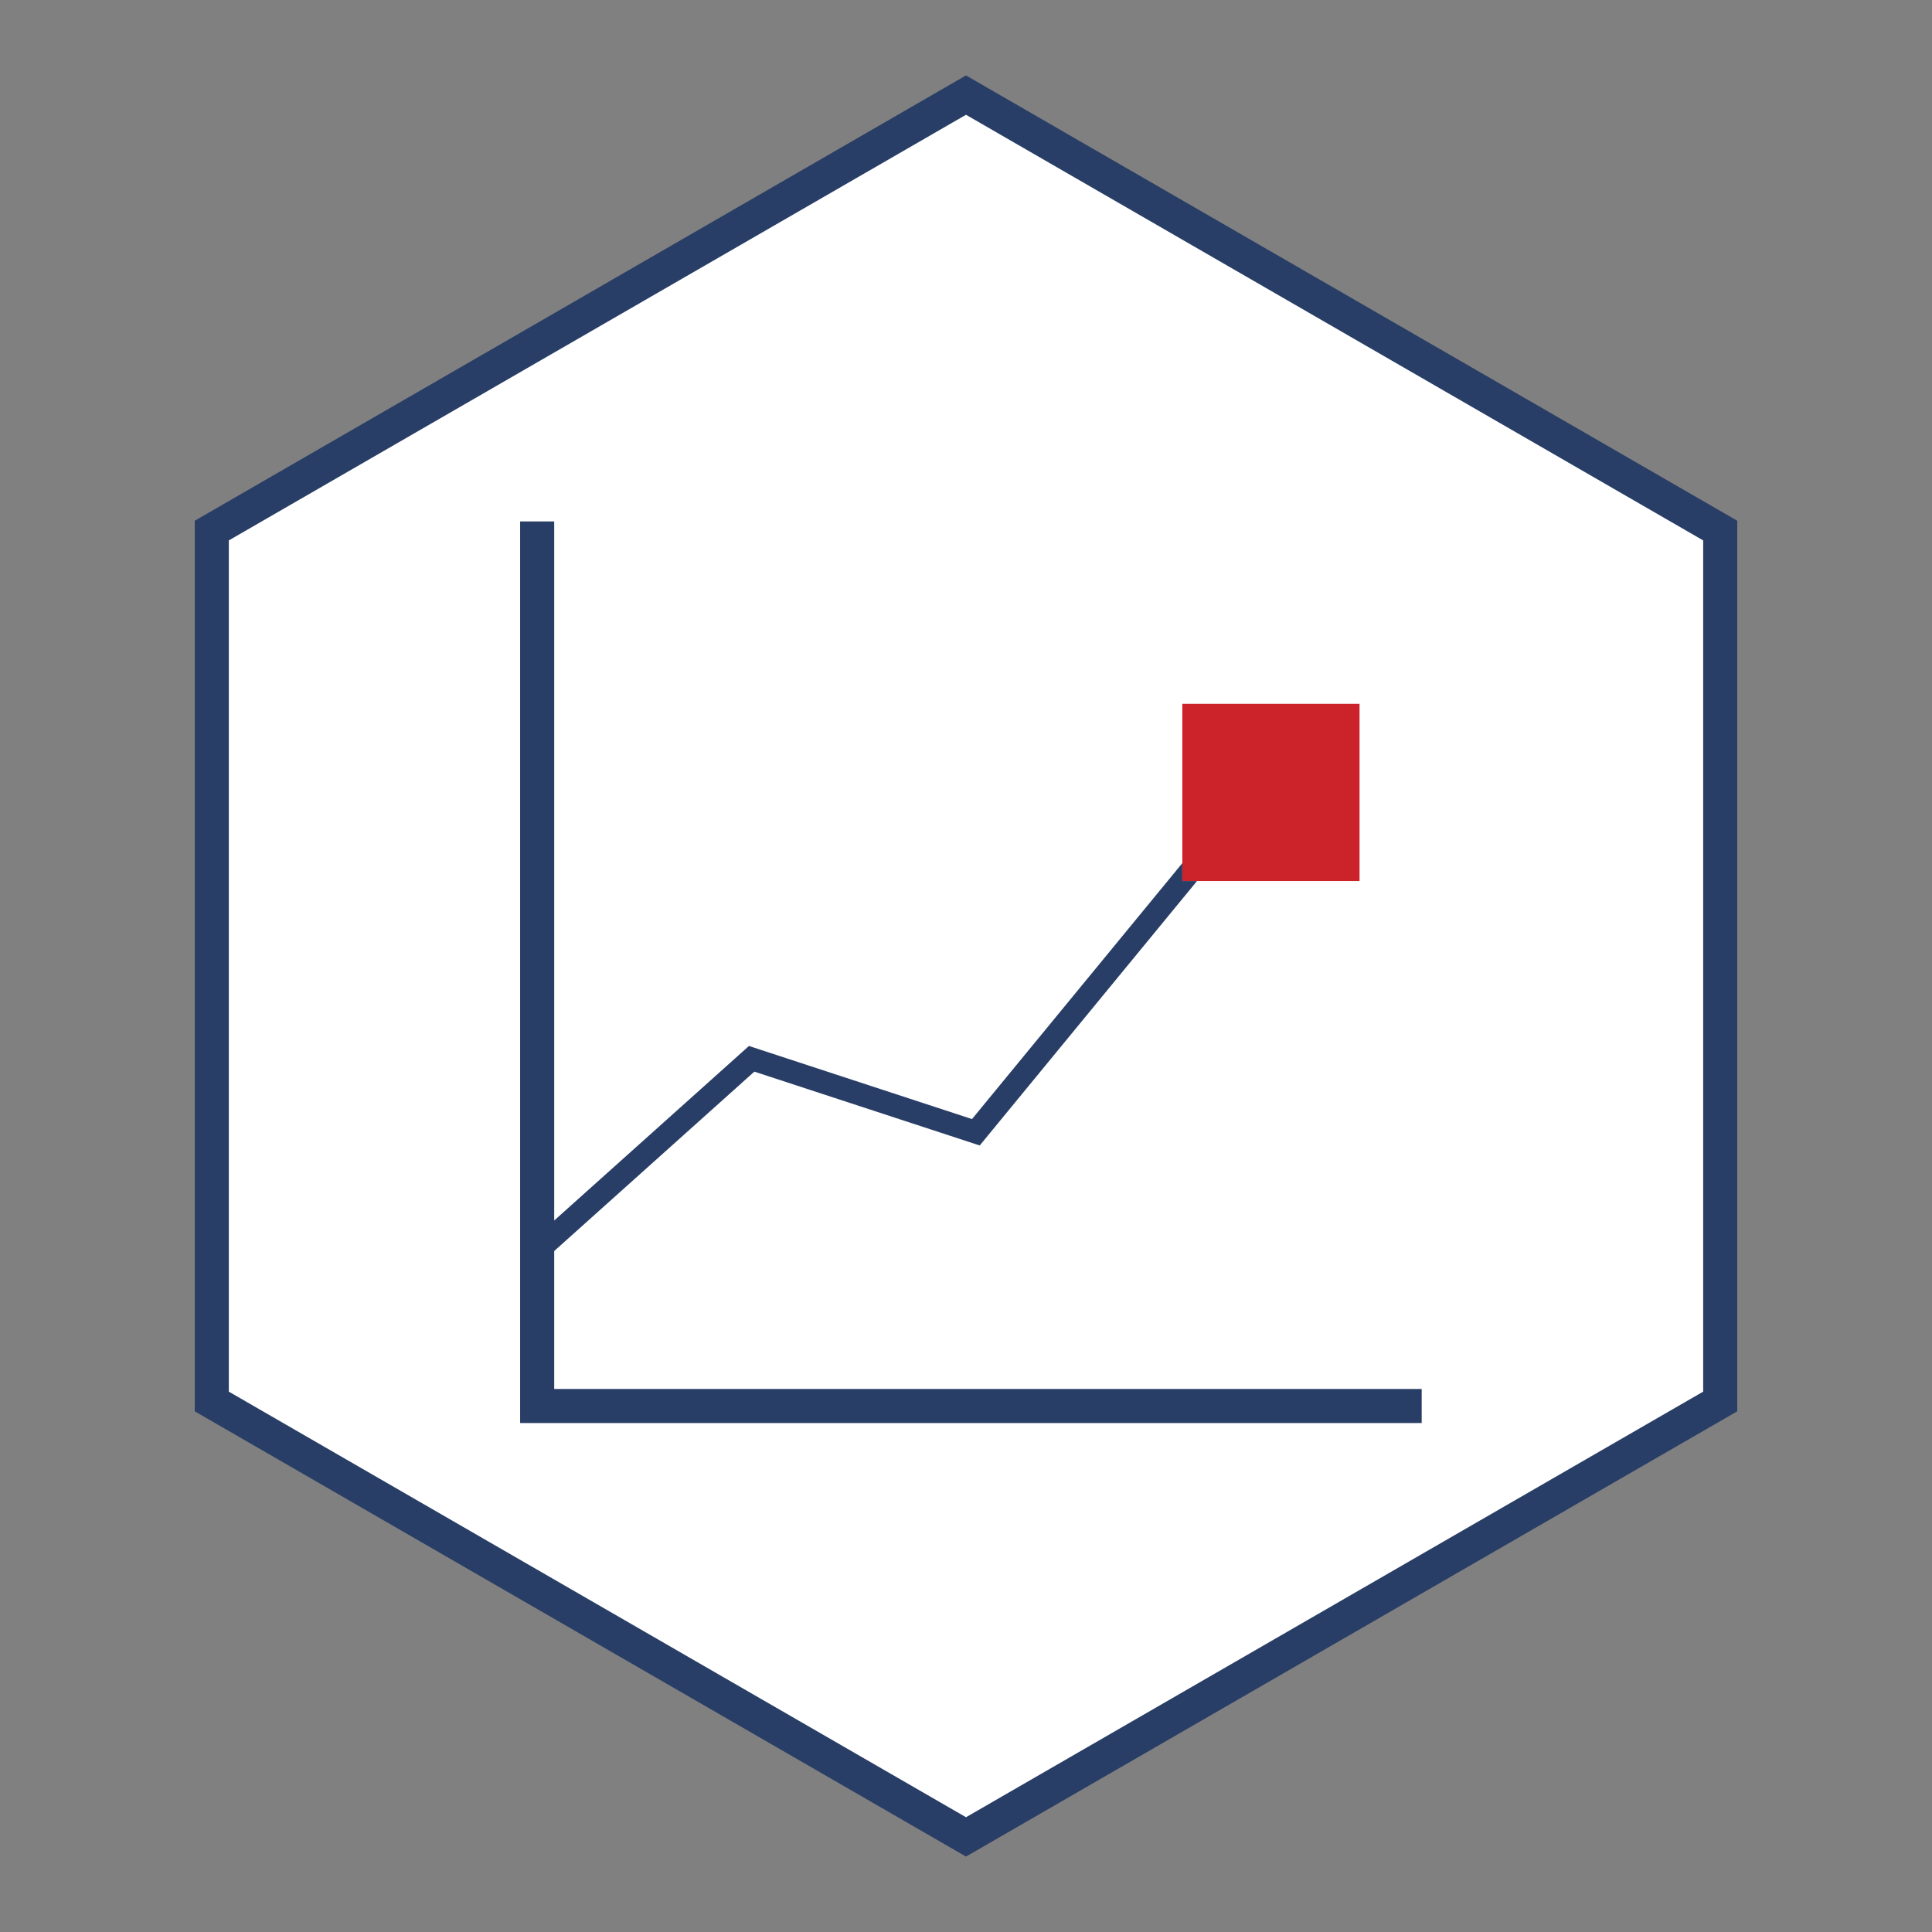 <svg xmlns="http://www.w3.org/2000/svg" viewBox="0 0 425.2 425.2"><rect x="0" y="0" width="425.2" height="425.2" fill="#808080" stroke="none"/><defs><style>.cls-1{fill:#fff;stroke:#293e66;stroke-miterlimit:10;stroke-width:7.5px;}.cls-2{fill:#cc2229;}.cls-3{fill:#293e66;}</style></defs><g id="Rahmen"><polygon class="cls-1" points="46.61 116.77 46.61 308.44 212.6 404.27 378.59 308.44 378.59 116.77 212.6 20.93 46.61 116.77"/></g><g id="Motive"><rect class="cls-2" x="260.21" y="154.9" width="39" height="39"/><polygon class="cls-3" points="121.97 305.69 121.97 275.33 166.02 235.85 215.62 252.1 263.44 193.9 260.21 193.9 260.21 189.96 213.92 246.29 164.83 230.2 121.97 268.61 121.97 114.76 114.47 114.76 114.47 313.19 312.89 313.19 312.89 305.69 121.97 305.69"/></g></svg>